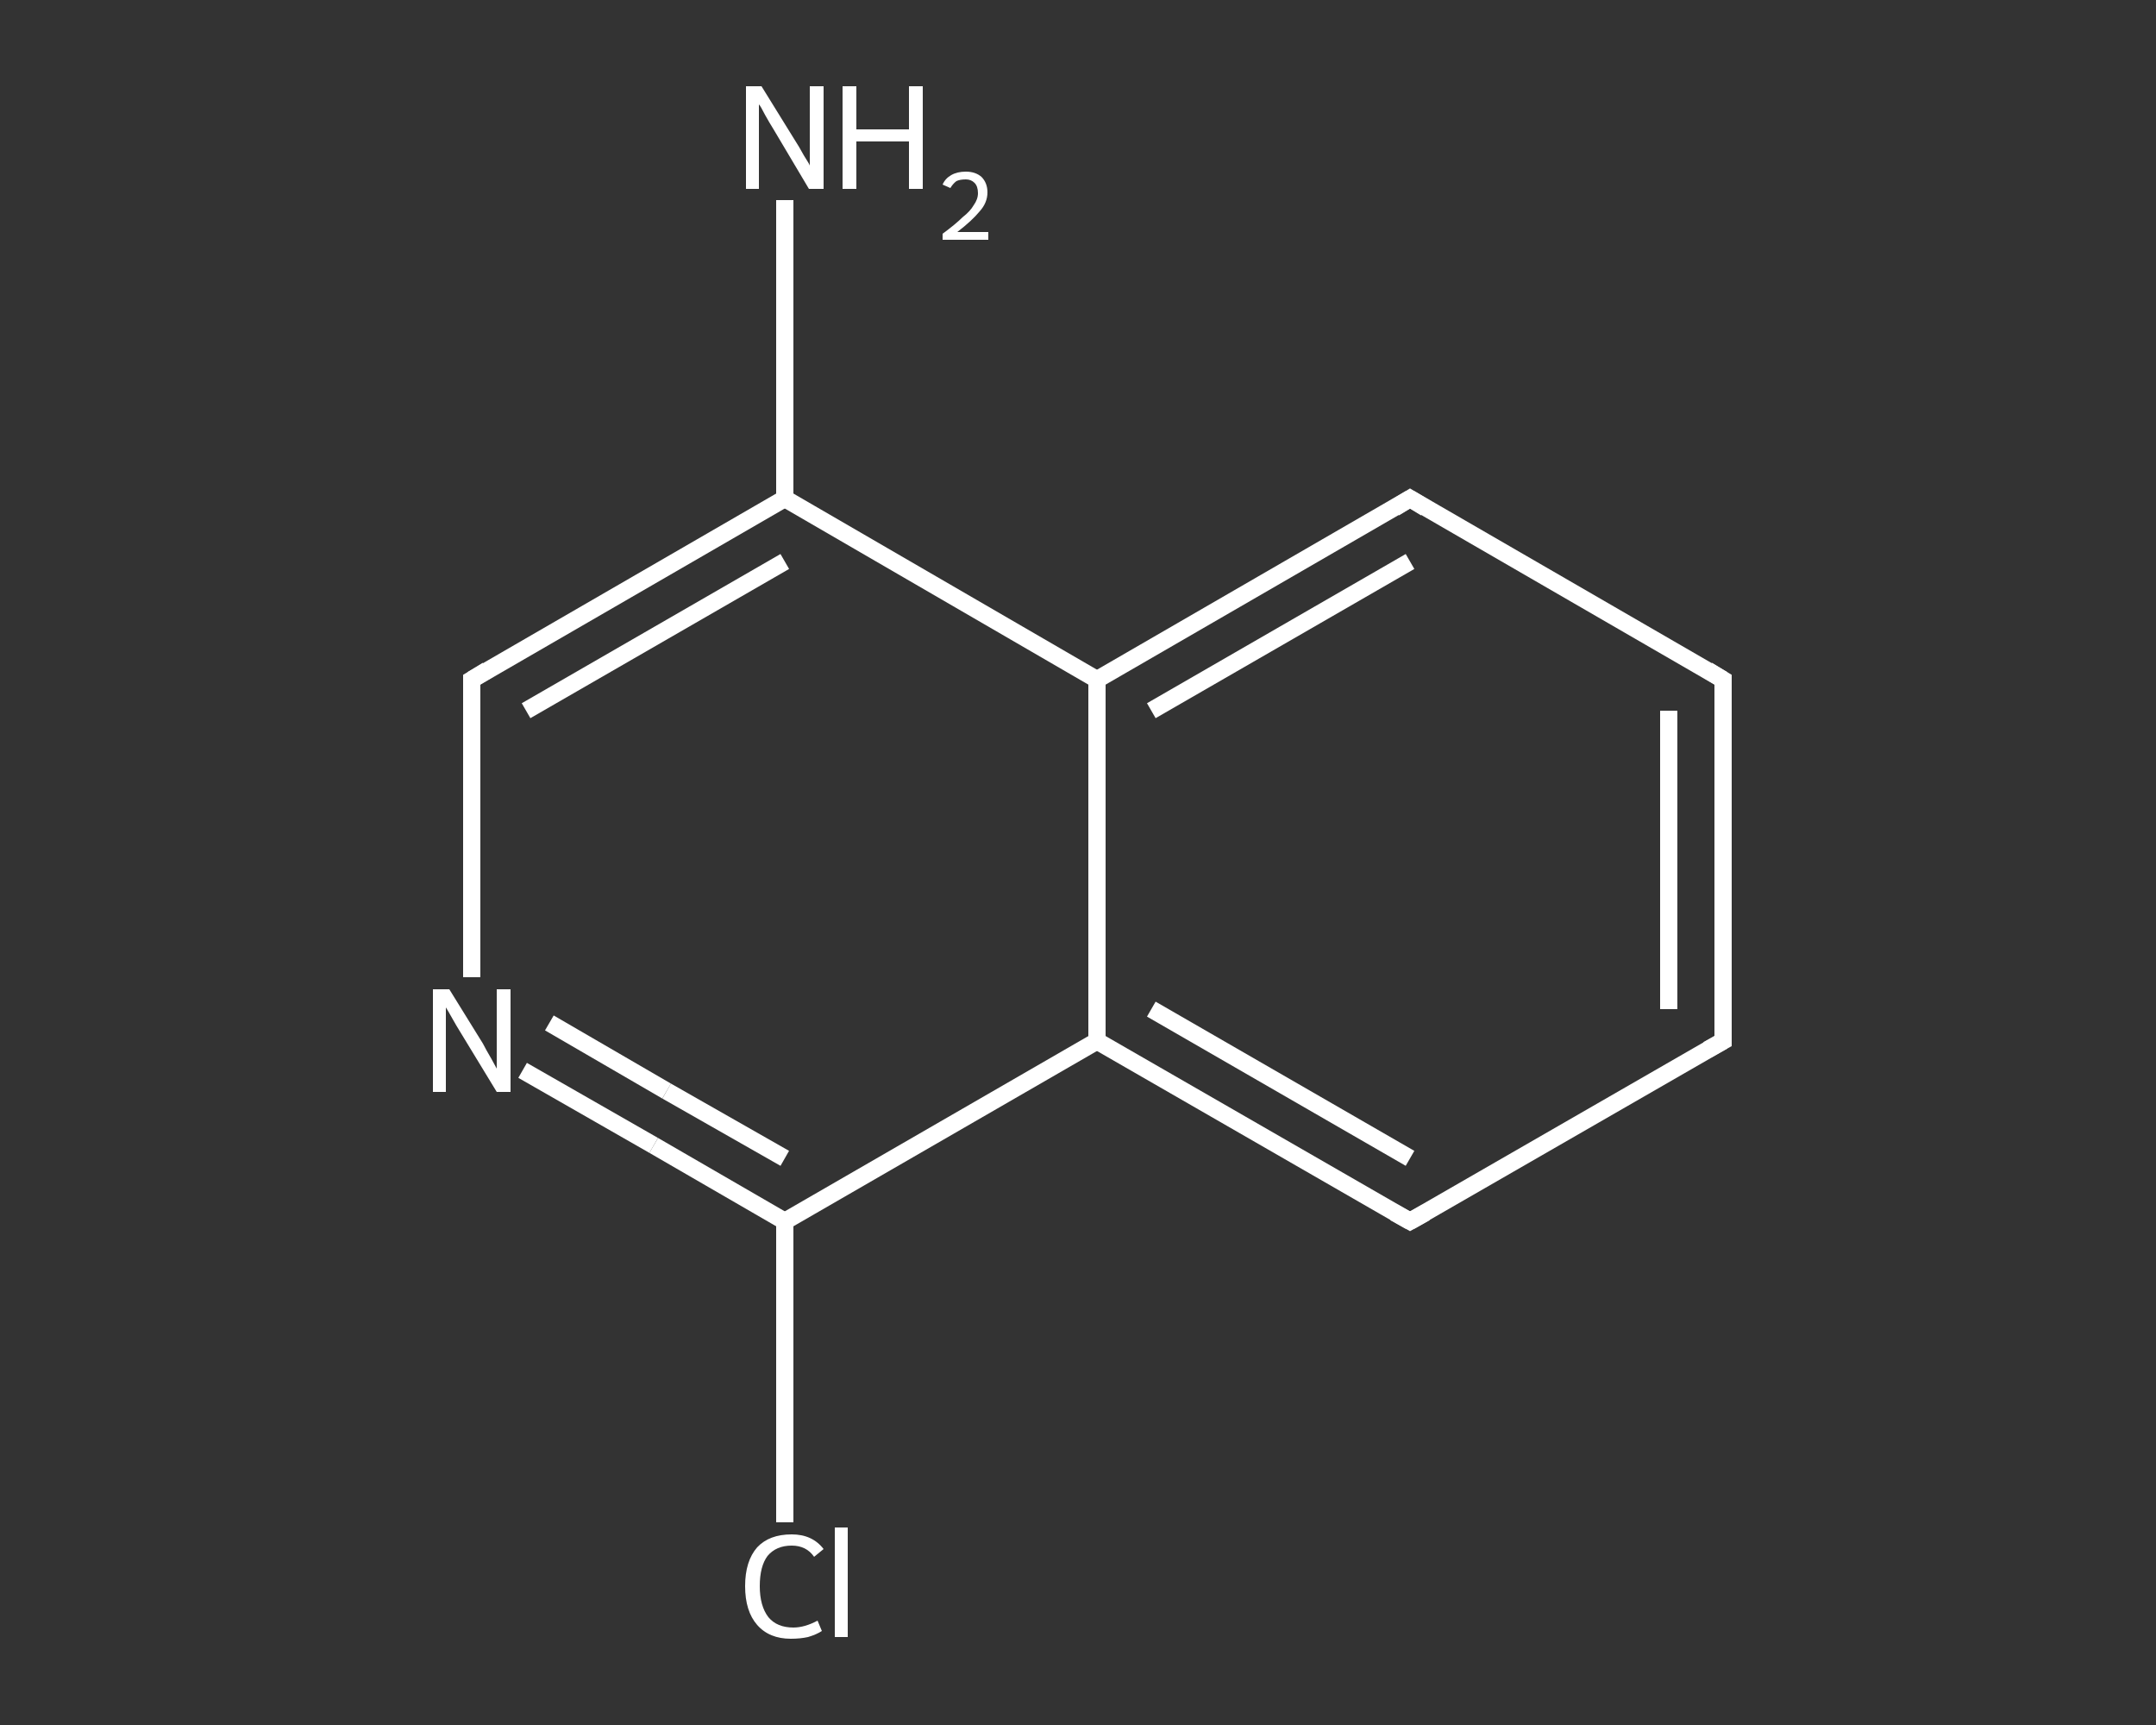 <?xml version='1.0' encoding='iso-8859-1'?>
<svg version='1.1' baseProfile='full'
              xmlns='http://www.w3.org/2000/svg'
                      xmlns:rdkit='http://www.rdkit.org/xml'
                      xmlns:xlink='http://www.w3.org/1999/xlink'
                  xml:space='preserve'
width='250px' height='200px' viewBox='0 0 250 200'>
<rect x="0" y="0" width="250" height="200" fill="#333333" stroke="none"/>
<!-- END OF HEADER -->
<rect style='opacity:1.0;fill:transparent;stroke:none' width='250.0' height='200.0' x='0.0' y='0.0'> </rect>
<path class='bond-0 atom-0 atom-1' d='M 91.0,23.2 L 91.0,40.5' style='fill:none;fill-rule:evenodd;stroke:#FFFFFF;stroke-width:2.0px;stroke-linecap:butt;stroke-linejoin:miter;stroke-opacity:1' />
<path class='bond-0 atom-0 atom-1' d='M 91.0,40.5 L 91.0,57.8' style='fill:none;fill-rule:evenodd;stroke:#FFFFFF;stroke-width:2.0px;stroke-linecap:butt;stroke-linejoin:miter;stroke-opacity:1' />
<path class='bond-1 atom-1 atom-2' d='M 91.0,57.8 L 54.7,78.8' style='fill:none;fill-rule:evenodd;stroke:#FFFFFF;stroke-width:2.0px;stroke-linecap:butt;stroke-linejoin:miter;stroke-opacity:1' />
<path class='bond-1 atom-1 atom-2' d='M 91.0,65.1 L 61.0,82.4' style='fill:none;fill-rule:evenodd;stroke:#FFFFFF;stroke-width:2.0px;stroke-linecap:butt;stroke-linejoin:miter;stroke-opacity:1' />
<path class='bond-2 atom-2 atom-3' d='M 54.7,78.8 L 54.7,96.1' style='fill:none;fill-rule:evenodd;stroke:#FFFFFF;stroke-width:2.0px;stroke-linecap:butt;stroke-linejoin:miter;stroke-opacity:1' />
<path class='bond-2 atom-2 atom-3' d='M 54.7,96.1 L 54.7,113.3' style='fill:none;fill-rule:evenodd;stroke:#FFFFFF;stroke-width:2.0px;stroke-linecap:butt;stroke-linejoin:miter;stroke-opacity:1' />
<path class='bond-3 atom-3 atom-4' d='M 60.6,124.1 L 75.8,132.8' style='fill:none;fill-rule:evenodd;stroke:#FFFFFF;stroke-width:2.0px;stroke-linecap:butt;stroke-linejoin:miter;stroke-opacity:1' />
<path class='bond-3 atom-3 atom-4' d='M 75.8,132.8 L 91.0,141.6' style='fill:none;fill-rule:evenodd;stroke:#FFFFFF;stroke-width:2.0px;stroke-linecap:butt;stroke-linejoin:miter;stroke-opacity:1' />
<path class='bond-3 atom-3 atom-4' d='M 63.7,118.6 L 77.3,126.5' style='fill:none;fill-rule:evenodd;stroke:#FFFFFF;stroke-width:2.0px;stroke-linecap:butt;stroke-linejoin:miter;stroke-opacity:1' />
<path class='bond-3 atom-3 atom-4' d='M 77.3,126.5 L 91.0,134.3' style='fill:none;fill-rule:evenodd;stroke:#FFFFFF;stroke-width:2.0px;stroke-linecap:butt;stroke-linejoin:miter;stroke-opacity:1' />
<path class='bond-4 atom-4 atom-5' d='M 91.0,141.6 L 91.0,159.0' style='fill:none;fill-rule:evenodd;stroke:#FFFFFF;stroke-width:2.0px;stroke-linecap:butt;stroke-linejoin:miter;stroke-opacity:1' />
<path class='bond-4 atom-4 atom-5' d='M 91.0,159.0 L 91.0,176.5' style='fill:none;fill-rule:evenodd;stroke:#FFFFFF;stroke-width:2.0px;stroke-linecap:butt;stroke-linejoin:miter;stroke-opacity:1' />
<path class='bond-5 atom-4 atom-6' d='M 91.0,141.6 L 127.2,120.7' style='fill:none;fill-rule:evenodd;stroke:#FFFFFF;stroke-width:2.0px;stroke-linecap:butt;stroke-linejoin:miter;stroke-opacity:1' />
<path class='bond-6 atom-6 atom-7' d='M 127.2,120.7 L 163.5,141.6' style='fill:none;fill-rule:evenodd;stroke:#FFFFFF;stroke-width:2.0px;stroke-linecap:butt;stroke-linejoin:miter;stroke-opacity:1' />
<path class='bond-6 atom-6 atom-7' d='M 133.5,117.0 L 163.5,134.3' style='fill:none;fill-rule:evenodd;stroke:#FFFFFF;stroke-width:2.0px;stroke-linecap:butt;stroke-linejoin:miter;stroke-opacity:1' />
<path class='bond-7 atom-7 atom-8' d='M 163.5,141.6 L 199.8,120.7' style='fill:none;fill-rule:evenodd;stroke:#FFFFFF;stroke-width:2.0px;stroke-linecap:butt;stroke-linejoin:miter;stroke-opacity:1' />
<path class='bond-8 atom-8 atom-9' d='M 199.8,120.7 L 199.8,78.8' style='fill:none;fill-rule:evenodd;stroke:#FFFFFF;stroke-width:2.0px;stroke-linecap:butt;stroke-linejoin:miter;stroke-opacity:1' />
<path class='bond-8 atom-8 atom-9' d='M 193.5,117.0 L 193.5,82.4' style='fill:none;fill-rule:evenodd;stroke:#FFFFFF;stroke-width:2.0px;stroke-linecap:butt;stroke-linejoin:miter;stroke-opacity:1' />
<path class='bond-9 atom-9 atom-10' d='M 199.8,78.8 L 163.5,57.8' style='fill:none;fill-rule:evenodd;stroke:#FFFFFF;stroke-width:2.0px;stroke-linecap:butt;stroke-linejoin:miter;stroke-opacity:1' />
<path class='bond-10 atom-10 atom-11' d='M 163.5,57.8 L 127.2,78.8' style='fill:none;fill-rule:evenodd;stroke:#FFFFFF;stroke-width:2.0px;stroke-linecap:butt;stroke-linejoin:miter;stroke-opacity:1' />
<path class='bond-10 atom-10 atom-11' d='M 163.5,65.1 L 133.5,82.4' style='fill:none;fill-rule:evenodd;stroke:#FFFFFF;stroke-width:2.0px;stroke-linecap:butt;stroke-linejoin:miter;stroke-opacity:1' />
<path class='bond-11 atom-11 atom-1' d='M 127.2,78.8 L 91.0,57.8' style='fill:none;fill-rule:evenodd;stroke:#FFFFFF;stroke-width:2.0px;stroke-linecap:butt;stroke-linejoin:miter;stroke-opacity:1' />
<path class='bond-12 atom-11 atom-6' d='M 127.2,78.8 L 127.2,120.7' style='fill:none;fill-rule:evenodd;stroke:#FFFFFF;stroke-width:2.0px;stroke-linecap:butt;stroke-linejoin:miter;stroke-opacity:1' />
<path d='M 56.5,77.7 L 54.7,78.8 L 54.7,79.6' style='fill:none;stroke:#FFFFFF;stroke-width:2.0px;stroke-linecap:butt;stroke-linejoin:miter;stroke-opacity:1;' />
<path d='M 161.7,140.6 L 163.5,141.6 L 165.3,140.6' style='fill:none;stroke:#FFFFFF;stroke-width:2.0px;stroke-linecap:butt;stroke-linejoin:miter;stroke-opacity:1;' />
<path d='M 198.0,121.7 L 199.8,120.7 L 199.8,118.6' style='fill:none;stroke:#FFFFFF;stroke-width:2.0px;stroke-linecap:butt;stroke-linejoin:miter;stroke-opacity:1;' />
<path d='M 199.8,80.9 L 199.8,78.8 L 198.0,77.7' style='fill:none;stroke:#FFFFFF;stroke-width:2.0px;stroke-linecap:butt;stroke-linejoin:miter;stroke-opacity:1;' />
<path d='M 165.3,58.9 L 163.5,57.8 L 161.7,58.9' style='fill:none;stroke:#FFFFFF;stroke-width:2.0px;stroke-linecap:butt;stroke-linejoin:miter;stroke-opacity:1;' />
<path class='atom-0' d='M 88.3 10.0
L 92.2 16.3
Q 92.6 16.9, 93.2 18.0
Q 93.9 19.1, 93.9 19.2
L 93.9 10.0
L 95.5 10.0
L 95.5 21.9
L 93.8 21.9
L 89.7 15.0
Q 89.2 14.2, 88.7 13.3
Q 88.2 12.3, 88.0 12.1
L 88.0 21.9
L 86.5 21.9
L 86.5 10.0
L 88.3 10.0
' fill='#FFFFFF'/>
<path class='atom-0' d='M 97.7 10.0
L 99.3 10.0
L 99.3 15.0
L 105.4 15.0
L 105.4 10.0
L 107.0 10.0
L 107.0 21.9
L 105.4 21.9
L 105.4 16.4
L 99.3 16.4
L 99.3 21.9
L 97.7 21.9
L 97.7 10.0
' fill='#FFFFFF'/>
<path class='atom-0' d='M 109.3 21.4
Q 109.6 20.7, 110.3 20.3
Q 111.0 19.9, 112.0 19.9
Q 113.1 19.9, 113.8 20.5
Q 114.5 21.2, 114.5 22.3
Q 114.5 23.5, 113.6 24.5
Q 112.7 25.6, 111.0 26.9
L 114.6 26.9
L 114.6 27.8
L 109.3 27.8
L 109.3 27.1
Q 110.8 26.0, 111.6 25.2
Q 112.5 24.5, 112.9 23.8
Q 113.4 23.1, 113.4 22.4
Q 113.4 21.6, 113.0 21.2
Q 112.6 20.8, 112.0 20.8
Q 111.3 20.8, 110.9 21.0
Q 110.5 21.3, 110.2 21.8
L 109.3 21.4
' fill='#FFFFFF'/>
<path class='atom-3' d='M 52.1 114.7
L 56.0 121.0
Q 56.3 121.6, 57.0 122.8
Q 57.6 123.9, 57.6 123.9
L 57.6 114.7
L 59.2 114.7
L 59.2 126.6
L 57.6 126.6
L 53.4 119.7
Q 52.9 118.9, 52.4 118.0
Q 51.9 117.1, 51.7 116.8
L 51.7 126.6
L 50.2 126.6
L 50.2 114.7
L 52.1 114.7
' fill='#FFFFFF'/>
<path class='atom-5' d='M 86.4 183.9
Q 86.4 181.0, 87.8 179.4
Q 89.2 177.9, 91.8 177.9
Q 94.2 177.9, 95.5 179.6
L 94.4 180.5
Q 93.5 179.2, 91.8 179.2
Q 90.0 179.2, 89.0 180.4
Q 88.1 181.6, 88.1 183.9
Q 88.1 186.2, 89.1 187.5
Q 90.1 188.7, 92.0 188.7
Q 93.3 188.7, 94.8 187.9
L 95.3 189.1
Q 94.7 189.5, 93.7 189.8
Q 92.8 190.0, 91.7 190.0
Q 89.2 190.0, 87.8 188.4
Q 86.4 186.8, 86.4 183.9
' fill='#FFFFFF'/>
<path class='atom-5' d='M 96.8 177.1
L 98.3 177.1
L 98.3 189.8
L 96.8 189.8
L 96.8 177.1
' fill='#FFFFFF'/>
</svg>
